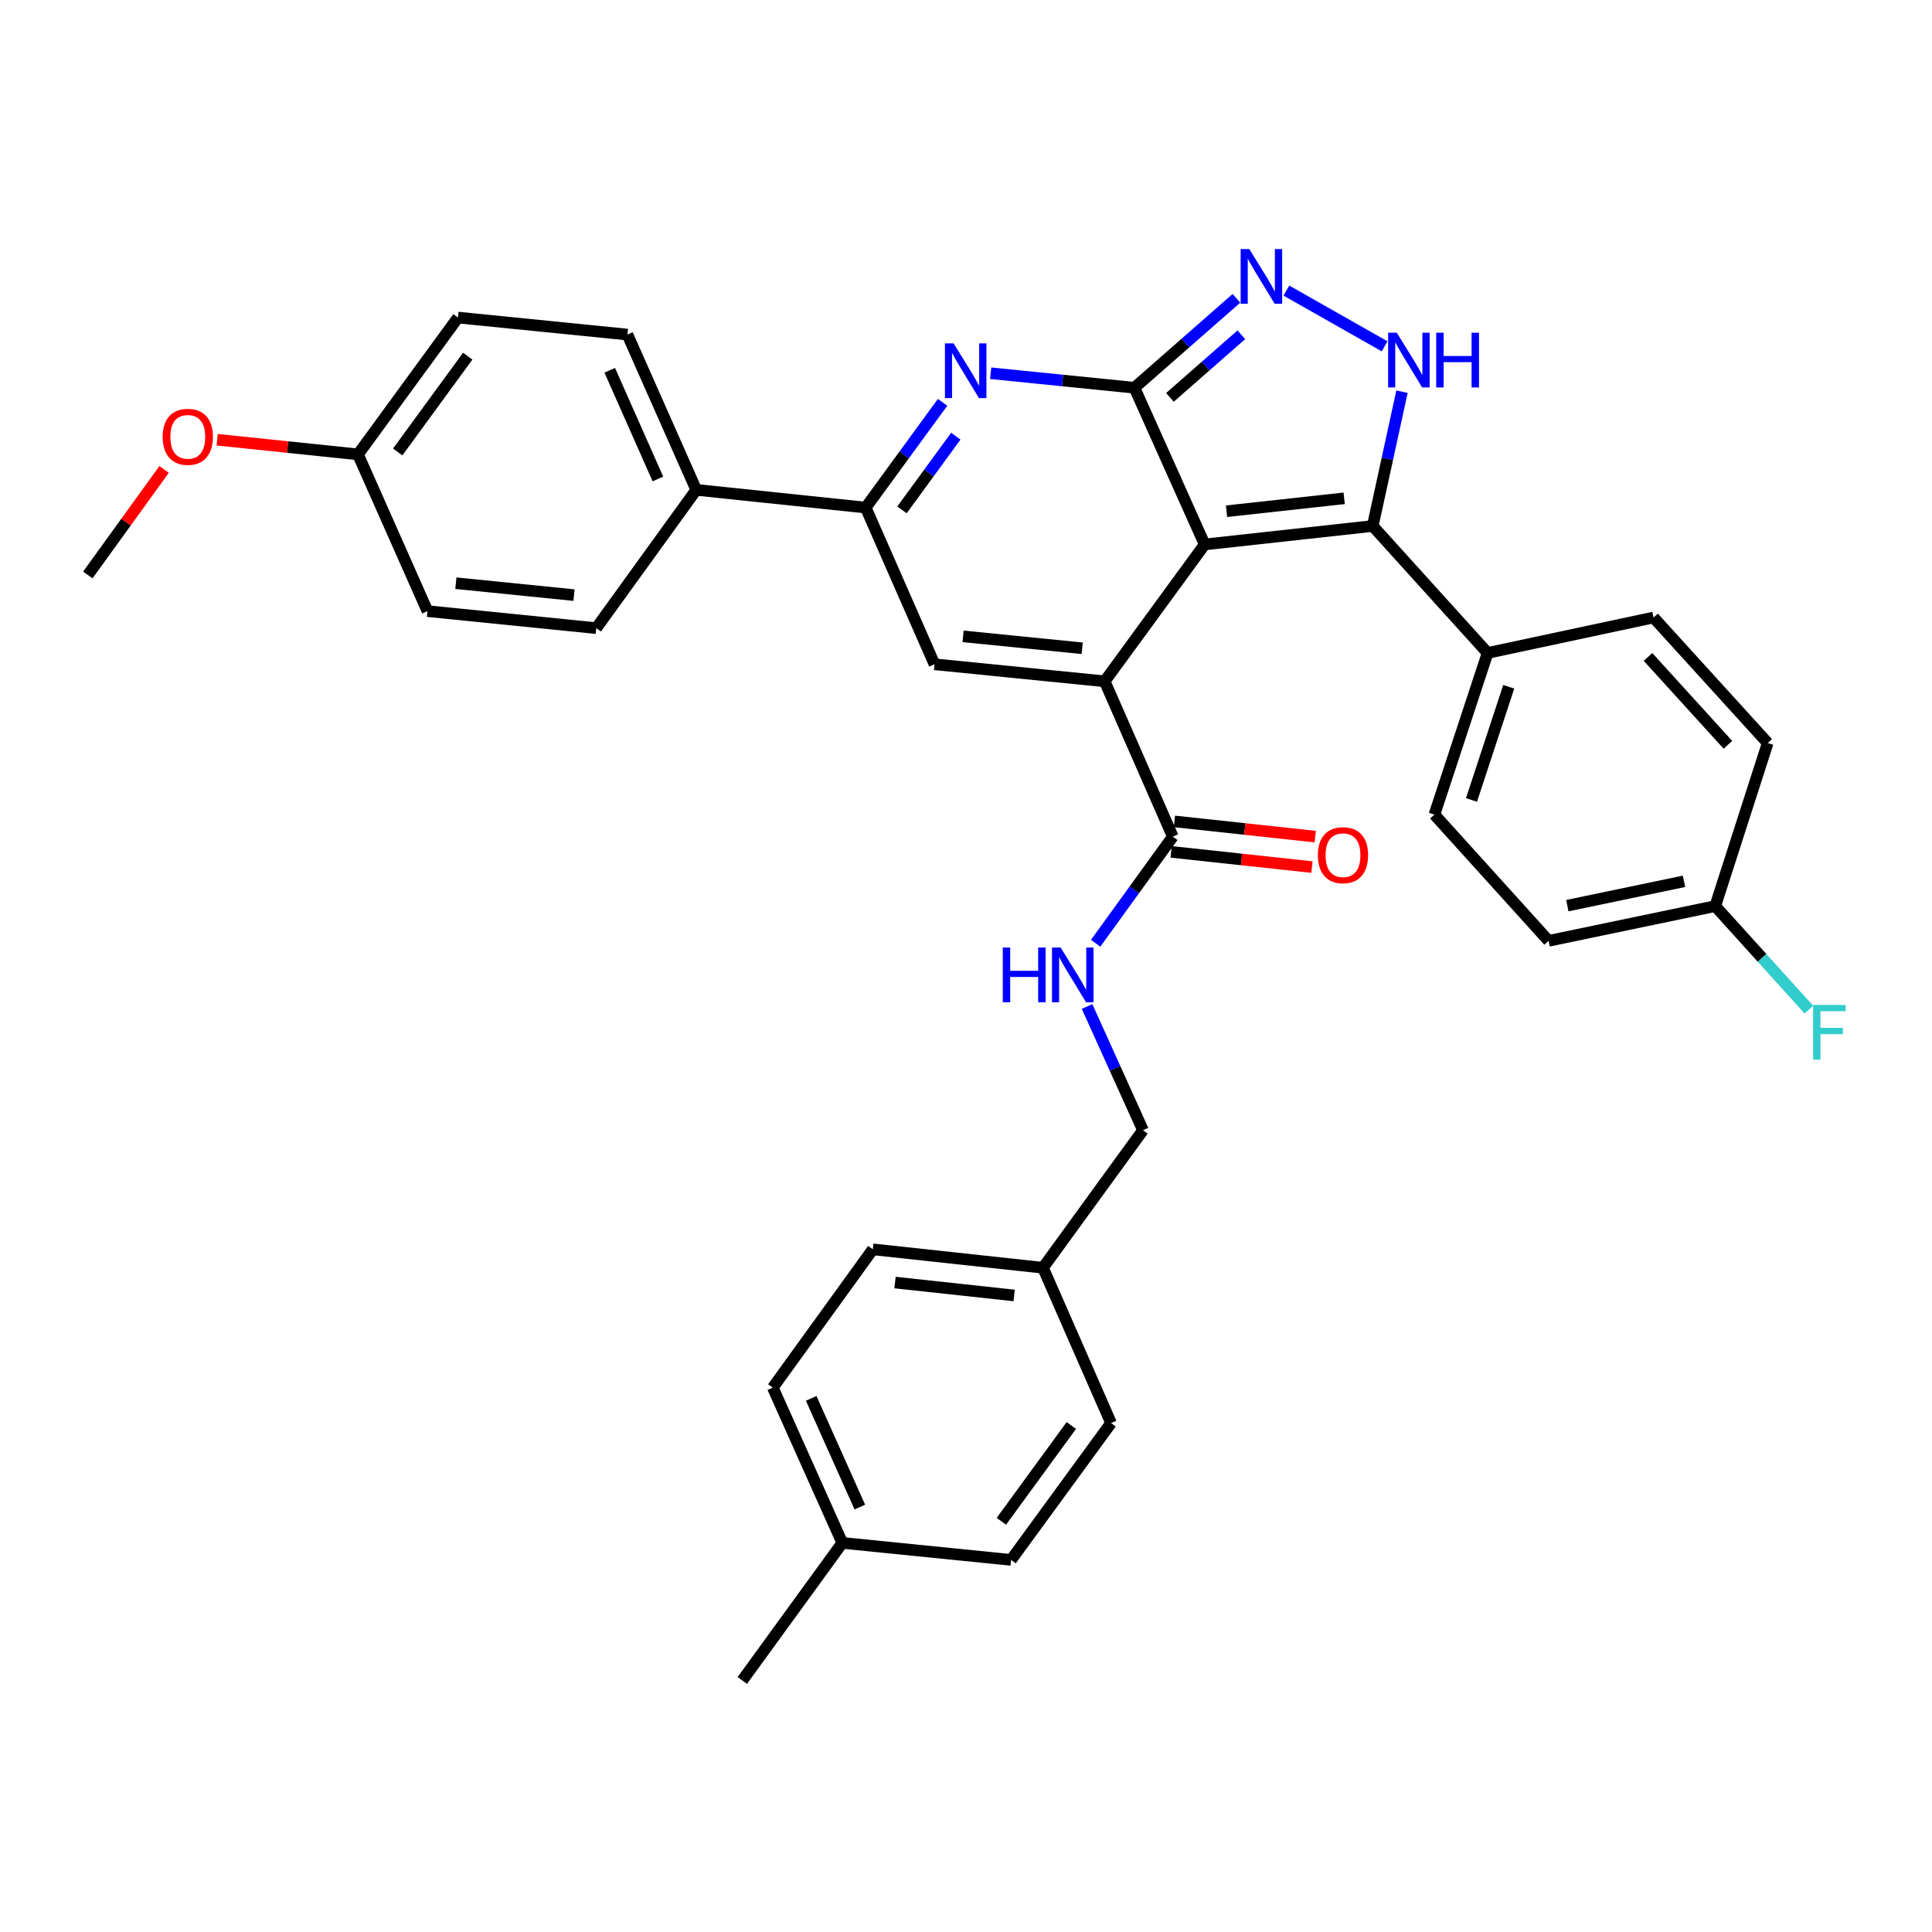 <?xml version='1.0' encoding='iso-8859-1'?>
<svg version='1.1' baseProfile='full'
              xmlns='http://www.w3.org/2000/svg'
                      xmlns:rdkit='http://www.rdkit.org/xml'
                      xmlns:xlink='http://www.w3.org/1999/xlink'
                  xml:space='preserve'
width='1000px' height='1000px' viewBox='0 0 1000 1000'>
<!-- END OF HEADER -->
<rect style='opacity:1.0;fill:#FFFFFF;stroke:none' width='1000' height='1000' x='0' y='0'> </rect>
<path class='bond-0' d='M 623.531,281.808 L 587.187,200.697' style='fill:none;fill-rule:evenodd;stroke:#000000;stroke-width:6px;stroke-linecap:butt;stroke-linejoin:miter;stroke-opacity:1' />
<path class='bond-1' d='M 623.531,281.808 L 571.777,352.646' style='fill:none;fill-rule:evenodd;stroke:#000000;stroke-width:6px;stroke-linecap:butt;stroke-linejoin:miter;stroke-opacity:1' />
<path class='bond-3' d='M 623.531,281.808 L 710.519,272.257' style='fill:none;fill-rule:evenodd;stroke:#000000;stroke-width:6px;stroke-linecap:butt;stroke-linejoin:miter;stroke-opacity:1' />
<path class='bond-3' d='M 634.848,264.611 L 695.74,257.925' style='fill:none;fill-rule:evenodd;stroke:#000000;stroke-width:6px;stroke-linecap:butt;stroke-linejoin:miter;stroke-opacity:1' />
<path class='bond-2' d='M 587.187,200.697 L 549.98,196.944' style='fill:none;fill-rule:evenodd;stroke:#000000;stroke-width:6px;stroke-linecap:butt;stroke-linejoin:miter;stroke-opacity:1' />
<path class='bond-2' d='M 549.98,196.944 L 512.773,193.191' style='fill:none;fill-rule:evenodd;stroke:#0000FF;stroke-width:6px;stroke-linecap:butt;stroke-linejoin:miter;stroke-opacity:1' />
<path class='bond-4' d='M 587.187,200.697 L 613.58,177.553' style='fill:none;fill-rule:evenodd;stroke:#000000;stroke-width:6px;stroke-linecap:butt;stroke-linejoin:miter;stroke-opacity:1' />
<path class='bond-4' d='M 613.58,177.553 L 639.972,154.409' style='fill:none;fill-rule:evenodd;stroke:#0000FF;stroke-width:6px;stroke-linecap:butt;stroke-linejoin:miter;stroke-opacity:1' />
<path class='bond-4' d='M 605.561,205.678 L 624.036,189.477' style='fill:none;fill-rule:evenodd;stroke:#000000;stroke-width:6px;stroke-linecap:butt;stroke-linejoin:miter;stroke-opacity:1' />
<path class='bond-4' d='M 624.036,189.477 L 642.511,173.276' style='fill:none;fill-rule:evenodd;stroke:#0000FF;stroke-width:6px;stroke-linecap:butt;stroke-linejoin:miter;stroke-opacity:1' />
<path class='bond-6' d='M 571.777,352.646 L 483.697,343.835' style='fill:none;fill-rule:evenodd;stroke:#000000;stroke-width:6px;stroke-linecap:butt;stroke-linejoin:miter;stroke-opacity:1' />
<path class='bond-6' d='M 560.144,335.544 L 498.488,329.376' style='fill:none;fill-rule:evenodd;stroke:#000000;stroke-width:6px;stroke-linecap:butt;stroke-linejoin:miter;stroke-opacity:1' />
<path class='bond-8' d='M 571.777,352.646 L 607.038,433.043' style='fill:none;fill-rule:evenodd;stroke:#000000;stroke-width:6px;stroke-linecap:butt;stroke-linejoin:miter;stroke-opacity:1' />
<path class='bond-35' d='M 487.891,208.24 L 467.987,235.482' style='fill:none;fill-rule:evenodd;stroke:#0000FF;stroke-width:6px;stroke-linecap:butt;stroke-linejoin:miter;stroke-opacity:1' />
<path class='bond-35' d='M 467.987,235.482 L 448.084,262.724' style='fill:none;fill-rule:evenodd;stroke:#000000;stroke-width:6px;stroke-linecap:butt;stroke-linejoin:miter;stroke-opacity:1' />
<path class='bond-35' d='M 494.725,225.768 L 480.793,244.838' style='fill:none;fill-rule:evenodd;stroke:#0000FF;stroke-width:6px;stroke-linecap:butt;stroke-linejoin:miter;stroke-opacity:1' />
<path class='bond-35' d='M 480.793,244.838 L 466.861,263.907' style='fill:none;fill-rule:evenodd;stroke:#000000;stroke-width:6px;stroke-linecap:butt;stroke-linejoin:miter;stroke-opacity:1' />
<path class='bond-5' d='M 710.519,272.257 L 718.094,237.497' style='fill:none;fill-rule:evenodd;stroke:#000000;stroke-width:6px;stroke-linecap:butt;stroke-linejoin:miter;stroke-opacity:1' />
<path class='bond-5' d='M 718.094,237.497 L 725.668,202.737' style='fill:none;fill-rule:evenodd;stroke:#0000FF;stroke-width:6px;stroke-linecap:butt;stroke-linejoin:miter;stroke-opacity:1' />
<path class='bond-10' d='M 710.519,272.257 L 769.982,337.967' style='fill:none;fill-rule:evenodd;stroke:#000000;stroke-width:6px;stroke-linecap:butt;stroke-linejoin:miter;stroke-opacity:1' />
<path class='bond-34' d='M 665.831,150.413 L 716.67,179.253' style='fill:none;fill-rule:evenodd;stroke:#0000FF;stroke-width:6px;stroke-linecap:butt;stroke-linejoin:miter;stroke-opacity:1' />
<path class='bond-7' d='M 483.697,343.835 L 448.084,262.724' style='fill:none;fill-rule:evenodd;stroke:#000000;stroke-width:6px;stroke-linecap:butt;stroke-linejoin:miter;stroke-opacity:1' />
<path class='bond-11' d='M 448.084,262.724 L 360.365,253.543' style='fill:none;fill-rule:evenodd;stroke:#000000;stroke-width:6px;stroke-linecap:butt;stroke-linejoin:miter;stroke-opacity:1' />
<path class='bond-9' d='M 607.038,433.043 L 587.069,460.639' style='fill:none;fill-rule:evenodd;stroke:#000000;stroke-width:6px;stroke-linecap:butt;stroke-linejoin:miter;stroke-opacity:1' />
<path class='bond-9' d='M 587.069,460.639 L 567.101,488.235' style='fill:none;fill-rule:evenodd;stroke:#0000FF;stroke-width:6px;stroke-linecap:butt;stroke-linejoin:miter;stroke-opacity:1' />
<path class='bond-12' d='M 606.186,440.927 L 642.623,444.863' style='fill:none;fill-rule:evenodd;stroke:#000000;stroke-width:6px;stroke-linecap:butt;stroke-linejoin:miter;stroke-opacity:1' />
<path class='bond-12' d='M 642.623,444.863 L 679.06,448.799' style='fill:none;fill-rule:evenodd;stroke:#FF0000;stroke-width:6px;stroke-linecap:butt;stroke-linejoin:miter;stroke-opacity:1' />
<path class='bond-12' d='M 607.889,425.159 L 644.326,429.095' style='fill:none;fill-rule:evenodd;stroke:#000000;stroke-width:6px;stroke-linecap:butt;stroke-linejoin:miter;stroke-opacity:1' />
<path class='bond-12' d='M 644.326,429.095 L 680.763,433.031' style='fill:none;fill-rule:evenodd;stroke:#FF0000;stroke-width:6px;stroke-linecap:butt;stroke-linejoin:miter;stroke-opacity:1' />
<path class='bond-17' d='M 562.658,520.969 L 577.134,552.98' style='fill:none;fill-rule:evenodd;stroke:#0000FF;stroke-width:6px;stroke-linecap:butt;stroke-linejoin:miter;stroke-opacity:1' />
<path class='bond-17' d='M 577.134,552.98 L 591.61,584.992' style='fill:none;fill-rule:evenodd;stroke:#000000;stroke-width:6px;stroke-linecap:butt;stroke-linejoin:miter;stroke-opacity:1' />
<path class='bond-13' d='M 769.982,337.967 L 742.449,421.642' style='fill:none;fill-rule:evenodd;stroke:#000000;stroke-width:6px;stroke-linecap:butt;stroke-linejoin:miter;stroke-opacity:1' />
<path class='bond-13' d='M 780.917,355.475 L 761.643,414.048' style='fill:none;fill-rule:evenodd;stroke:#000000;stroke-width:6px;stroke-linecap:butt;stroke-linejoin:miter;stroke-opacity:1' />
<path class='bond-14' d='M 769.982,337.967 L 855.877,319.615' style='fill:none;fill-rule:evenodd;stroke:#000000;stroke-width:6px;stroke-linecap:butt;stroke-linejoin:miter;stroke-opacity:1' />
<path class='bond-15' d='M 360.365,253.543 L 324.761,173.172' style='fill:none;fill-rule:evenodd;stroke:#000000;stroke-width:6px;stroke-linecap:butt;stroke-linejoin:miter;stroke-opacity:1' />
<path class='bond-15' d='M 340.525,247.911 L 315.602,191.652' style='fill:none;fill-rule:evenodd;stroke:#000000;stroke-width:6px;stroke-linecap:butt;stroke-linejoin:miter;stroke-opacity:1' />
<path class='bond-16' d='M 360.365,253.543 L 308.62,325.13' style='fill:none;fill-rule:evenodd;stroke:#000000;stroke-width:6px;stroke-linecap:butt;stroke-linejoin:miter;stroke-opacity:1' />
<path class='bond-22' d='M 742.449,421.642 L 801.551,486.982' style='fill:none;fill-rule:evenodd;stroke:#000000;stroke-width:6px;stroke-linecap:butt;stroke-linejoin:miter;stroke-opacity:1' />
<path class='bond-21' d='M 855.877,319.615 L 914.962,384.584' style='fill:none;fill-rule:evenodd;stroke:#000000;stroke-width:6px;stroke-linecap:butt;stroke-linejoin:miter;stroke-opacity:1' />
<path class='bond-21' d='M 853.007,340.03 L 894.366,385.509' style='fill:none;fill-rule:evenodd;stroke:#000000;stroke-width:6px;stroke-linecap:butt;stroke-linejoin:miter;stroke-opacity:1' />
<path class='bond-23' d='M 324.761,173.172 L 237.051,164.371' style='fill:none;fill-rule:evenodd;stroke:#000000;stroke-width:6px;stroke-linecap:butt;stroke-linejoin:miter;stroke-opacity:1' />
<path class='bond-24' d='M 308.62,325.13 L 221.263,316.319' style='fill:none;fill-rule:evenodd;stroke:#000000;stroke-width:6px;stroke-linecap:butt;stroke-linejoin:miter;stroke-opacity:1' />
<path class='bond-24' d='M 297.108,308.029 L 235.958,301.862' style='fill:none;fill-rule:evenodd;stroke:#000000;stroke-width:6px;stroke-linecap:butt;stroke-linejoin:miter;stroke-opacity:1' />
<path class='bond-19' d='M 591.61,584.992 L 539.847,656.191' style='fill:none;fill-rule:evenodd;stroke:#000000;stroke-width:6px;stroke-linecap:butt;stroke-linejoin:miter;stroke-opacity:1' />
<path class='bond-18' d='M 887.807,468.999 L 914.962,384.584' style='fill:none;fill-rule:evenodd;stroke:#000000;stroke-width:6px;stroke-linecap:butt;stroke-linejoin:miter;stroke-opacity:1' />
<path class='bond-25' d='M 887.807,468.999 L 912.038,495.789' style='fill:none;fill-rule:evenodd;stroke:#000000;stroke-width:6px;stroke-linecap:butt;stroke-linejoin:miter;stroke-opacity:1' />
<path class='bond-25' d='M 912.038,495.789 L 936.269,522.578' style='fill:none;fill-rule:evenodd;stroke:#33CCCC;stroke-width:6px;stroke-linecap:butt;stroke-linejoin:miter;stroke-opacity:1' />
<path class='bond-36' d='M 887.807,468.999 L 801.551,486.982' style='fill:none;fill-rule:evenodd;stroke:#000000;stroke-width:6px;stroke-linecap:butt;stroke-linejoin:miter;stroke-opacity:1' />
<path class='bond-36' d='M 871.632,456.171 L 811.252,468.759' style='fill:none;fill-rule:evenodd;stroke:#000000;stroke-width:6px;stroke-linecap:butt;stroke-linejoin:miter;stroke-opacity:1' />
<path class='bond-27' d='M 539.847,656.191 L 575.081,736.571' style='fill:none;fill-rule:evenodd;stroke:#000000;stroke-width:6px;stroke-linecap:butt;stroke-linejoin:miter;stroke-opacity:1' />
<path class='bond-28' d='M 539.847,656.191 L 451.767,646.649' style='fill:none;fill-rule:evenodd;stroke:#000000;stroke-width:6px;stroke-linecap:butt;stroke-linejoin:miter;stroke-opacity:1' />
<path class='bond-28' d='M 524.927,670.526 L 463.271,663.847' style='fill:none;fill-rule:evenodd;stroke:#000000;stroke-width:6px;stroke-linecap:butt;stroke-linejoin:miter;stroke-opacity:1' />
<path class='bond-20' d='M 185.289,235.191 L 221.263,316.319' style='fill:none;fill-rule:evenodd;stroke:#000000;stroke-width:6px;stroke-linecap:butt;stroke-linejoin:miter;stroke-opacity:1' />
<path class='bond-31' d='M 185.289,235.191 L 148.851,231.397' style='fill:none;fill-rule:evenodd;stroke:#000000;stroke-width:6px;stroke-linecap:butt;stroke-linejoin:miter;stroke-opacity:1' />
<path class='bond-31' d='M 148.851,231.397 L 112.414,227.603' style='fill:none;fill-rule:evenodd;stroke:#FF0000;stroke-width:6px;stroke-linecap:butt;stroke-linejoin:miter;stroke-opacity:1' />
<path class='bond-37' d='M 185.289,235.191 L 237.051,164.371' style='fill:none;fill-rule:evenodd;stroke:#000000;stroke-width:6px;stroke-linecap:butt;stroke-linejoin:miter;stroke-opacity:1' />
<path class='bond-37' d='M 205.857,233.926 L 242.091,184.352' style='fill:none;fill-rule:evenodd;stroke:#000000;stroke-width:6px;stroke-linecap:butt;stroke-linejoin:miter;stroke-opacity:1' />
<path class='bond-26' d='M 435.97,798.598 L 400.005,718.218' style='fill:none;fill-rule:evenodd;stroke:#000000;stroke-width:6px;stroke-linecap:butt;stroke-linejoin:miter;stroke-opacity:1' />
<path class='bond-26' d='M 445.051,780.063 L 419.876,723.798' style='fill:none;fill-rule:evenodd;stroke:#000000;stroke-width:6px;stroke-linecap:butt;stroke-linejoin:miter;stroke-opacity:1' />
<path class='bond-32' d='M 435.97,798.598 L 384.216,869.797' style='fill:none;fill-rule:evenodd;stroke:#000000;stroke-width:6px;stroke-linecap:butt;stroke-linejoin:miter;stroke-opacity:1' />
<path class='bond-38' d='M 435.97,798.598 L 523.345,807.399' style='fill:none;fill-rule:evenodd;stroke:#000000;stroke-width:6px;stroke-linecap:butt;stroke-linejoin:miter;stroke-opacity:1' />
<path class='bond-30' d='M 575.081,736.571 L 523.345,807.399' style='fill:none;fill-rule:evenodd;stroke:#000000;stroke-width:6px;stroke-linecap:butt;stroke-linejoin:miter;stroke-opacity:1' />
<path class='bond-30' d='M 554.514,737.84 L 518.299,787.421' style='fill:none;fill-rule:evenodd;stroke:#000000;stroke-width:6px;stroke-linecap:butt;stroke-linejoin:miter;stroke-opacity:1' />
<path class='bond-29' d='M 451.767,646.649 L 400.005,718.218' style='fill:none;fill-rule:evenodd;stroke:#000000;stroke-width:6px;stroke-linecap:butt;stroke-linejoin:miter;stroke-opacity:1' />
<path class='bond-33' d='M 84.933,242.987 L 65.194,270.292' style='fill:none;fill-rule:evenodd;stroke:#FF0000;stroke-width:6px;stroke-linecap:butt;stroke-linejoin:miter;stroke-opacity:1' />
<path class='bond-33' d='M 65.194,270.292 L 45.455,297.597' style='fill:none;fill-rule:evenodd;stroke:#000000;stroke-width:6px;stroke-linecap:butt;stroke-linejoin:miter;stroke-opacity:1' />
<path  class='atom-3' d='M 493.578 177.726
L 502.858 192.726
Q 503.778 194.206, 505.258 196.886
Q 506.738 199.566, 506.818 199.726
L 506.818 177.726
L 510.578 177.726
L 510.578 206.046
L 506.698 206.046
L 496.738 189.646
Q 495.578 187.726, 494.338 185.526
Q 493.138 183.326, 492.778 182.646
L 492.778 206.046
L 489.098 206.046
L 489.098 177.726
L 493.578 177.726
' fill='#0000FF'/>
<path  class='atom-5' d='M 646.637 128.915
L 655.917 143.915
Q 656.837 145.395, 658.317 148.075
Q 659.797 150.755, 659.877 150.915
L 659.877 128.915
L 663.637 128.915
L 663.637 157.235
L 659.757 157.235
L 649.797 140.835
Q 648.637 138.915, 647.397 136.715
Q 646.197 134.515, 645.837 133.835
L 645.837 157.235
L 642.157 157.235
L 642.157 128.915
L 646.637 128.915
' fill='#0000FF'/>
<path  class='atom-6' d='M 722.973 172.22
L 732.253 187.22
Q 733.173 188.7, 734.653 191.38
Q 736.133 194.06, 736.213 194.22
L 736.213 172.22
L 739.973 172.22
L 739.973 200.54
L 736.093 200.54
L 726.133 184.14
Q 724.973 182.22, 723.733 180.02
Q 722.533 177.82, 722.173 177.14
L 722.173 200.54
L 718.493 200.54
L 718.493 172.22
L 722.973 172.22
' fill='#0000FF'/>
<path  class='atom-6' d='M 743.373 172.22
L 747.213 172.22
L 747.213 184.26
L 761.693 184.26
L 761.693 172.22
L 765.533 172.22
L 765.533 200.54
L 761.693 200.54
L 761.693 187.46
L 747.213 187.46
L 747.213 200.54
L 743.373 200.54
L 743.373 172.22
' fill='#0000FF'/>
<path  class='atom-10' d='M 519.037 490.443
L 522.877 490.443
L 522.877 502.483
L 537.357 502.483
L 537.357 490.443
L 541.197 490.443
L 541.197 518.763
L 537.357 518.763
L 537.357 505.683
L 522.877 505.683
L 522.877 518.763
L 519.037 518.763
L 519.037 490.443
' fill='#0000FF'/>
<path  class='atom-10' d='M 548.997 490.443
L 558.277 505.443
Q 559.197 506.923, 560.677 509.603
Q 562.157 512.283, 562.237 512.443
L 562.237 490.443
L 565.997 490.443
L 565.997 518.763
L 562.117 518.763
L 552.157 502.363
Q 550.997 500.443, 549.757 498.243
Q 548.557 496.043, 548.197 495.363
L 548.197 518.763
L 544.517 518.763
L 544.517 490.443
L 548.997 490.443
' fill='#0000FF'/>
<path  class='atom-13' d='M 682.127 442.639
Q 682.127 435.839, 685.487 432.039
Q 688.847 428.239, 695.127 428.239
Q 701.407 428.239, 704.767 432.039
Q 708.127 435.839, 708.127 442.639
Q 708.127 449.519, 704.727 453.439
Q 701.327 457.319, 695.127 457.319
Q 688.887 457.319, 685.487 453.439
Q 682.127 449.559, 682.127 442.639
M 695.127 454.119
Q 699.447 454.119, 701.767 451.239
Q 704.127 448.319, 704.127 442.639
Q 704.127 437.079, 701.767 434.279
Q 699.447 431.439, 695.127 431.439
Q 690.807 431.439, 688.447 434.239
Q 686.127 437.039, 686.127 442.639
Q 686.127 448.359, 688.447 451.239
Q 690.807 454.119, 695.127 454.119
' fill='#FF0000'/>
<path  class='atom-26' d='M 938.471 520.162
L 955.311 520.162
L 955.311 523.402
L 942.271 523.402
L 942.271 532.002
L 953.871 532.002
L 953.871 535.282
L 942.271 535.282
L 942.271 548.482
L 938.471 548.482
L 938.471 520.162
' fill='#33CCCC'/>
<path  class='atom-32' d='M 84.2 226.099
Q 84.2 219.299, 87.56 215.499
Q 90.92 211.699, 97.2 211.699
Q 103.48 211.699, 106.84 215.499
Q 110.2 219.299, 110.2 226.099
Q 110.2 232.979, 106.8 236.899
Q 103.4 240.779, 97.2 240.779
Q 90.96 240.779, 87.56 236.899
Q 84.2 233.019, 84.2 226.099
M 97.2 237.579
Q 101.52 237.579, 103.84 234.699
Q 106.2 231.779, 106.2 226.099
Q 106.2 220.539, 103.84 217.739
Q 101.52 214.899, 97.2 214.899
Q 92.88 214.899, 90.52 217.699
Q 88.2 220.499, 88.2 226.099
Q 88.2 231.819, 90.52 234.699
Q 92.88 237.579, 97.2 237.579
' fill='#FF0000'/>
</svg>
